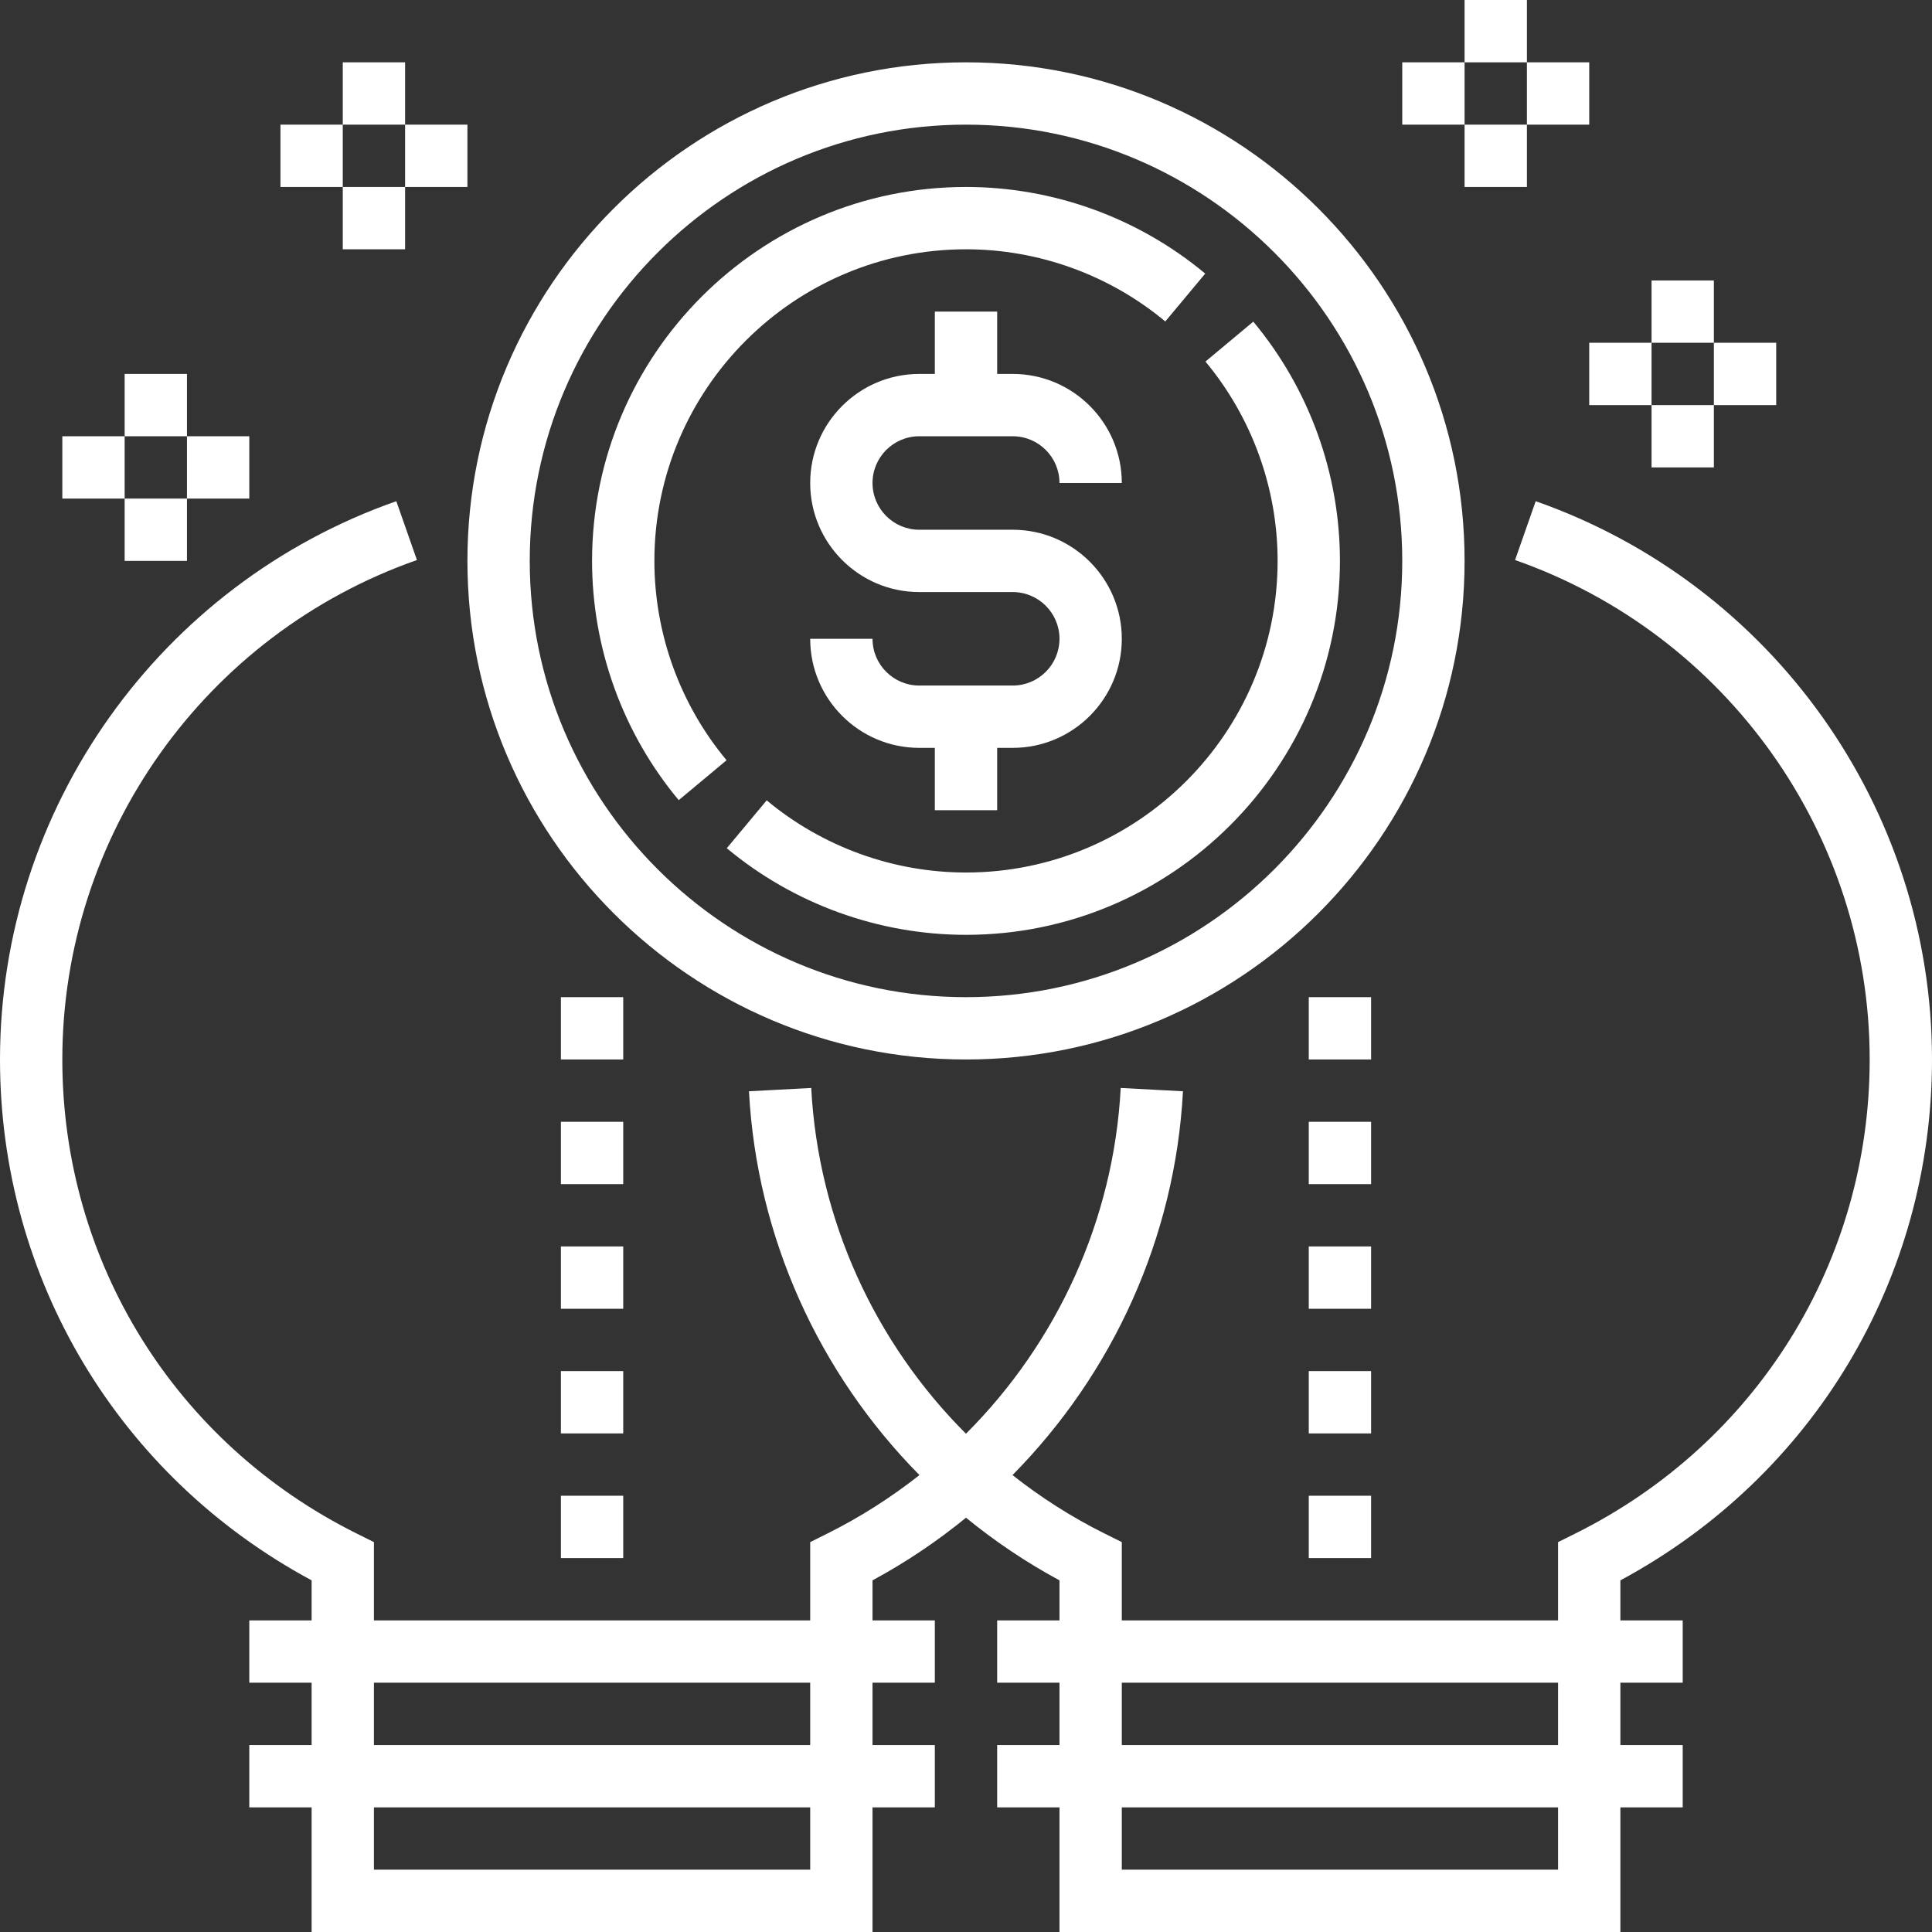 <svg width="496" height="496" viewBox="0 0 496 496" fill="none" xmlns="http://www.w3.org/2000/svg">
<rect x="0" y="0" width="496" height="496" fill="#333333" stroke="none"/>
<g clip-path="url(#clip0_2358_2020)">
<path d="M248 272C318.576 272 376 214.576 376 144C376 73.424 318.576 16 248 16C177.424 16 120 73.424 120 144C120 214.576 177.424 272 248 272ZM248 32C309.76 32 360 82.24 360 144C360 205.76 309.76 256 248 256C186.24 256 136 205.76 136 144C136 82.24 186.24 32 248 32Z" fill="white"/>
<path d="M496 272C496 207.624 455.112 150.024 394.256 128.672L388.96 143.776C443.416 162.872 480 214.408 480 272C480 323.864 451.048 370.496 404.44 393.696L400 395.904V416H288V395.904L283.56 393.696C275.096 389.48 267.208 384.432 259.936 378.696C285.704 352.616 301.704 317.712 303.704 280.16L287.72 279.312C285.92 313.192 271.4 344.688 247.992 368.08C224.584 344.688 210.064 313.192 208.264 279.312L192.28 280.16C194.28 317.712 210.28 352.616 236.048 378.696C228.784 384.424 220.888 389.48 212.424 393.696L208 395.904V416H96V395.904L91.56 393.696C44.952 370.496 16 323.864 16 272C16 214.408 52.584 162.872 107.04 143.776L101.744 128.672C40.888 150.024 0 207.624 0 272C0 328.32 30.52 379.104 80 405.72V416H64V432H80V448H64V464H80V496H224V464H240V448H224V432H240V416H224V405.72C232.576 401.096 240.592 395.688 248 389.64C255.408 395.688 263.424 401.096 272 405.72V416H256V432H272V448H256V464H272V496H416V464H432V448H416V432H432V416H416V405.72C465.48 379.104 496 328.32 496 272ZM208 480H96V464H208V480ZM208 448H96V432H208V448ZM400 480H288V464H400V480ZM400 448H288V432H400V448Z" fill="white"/>
<path d="M260 176H236C229.384 176 224 170.616 224 164H208C208 179.44 220.56 192 236 192H240V208H256V192H260C275.44 192 288 179.44 288 164C288 148.56 275.44 136 260 136H236C229.384 136 224 130.616 224 124C224 117.384 229.384 112 236 112H260C266.616 112 272 117.384 272 124H288C288 108.56 275.44 96 260 96H256V80H240V96H236C220.56 96 208 108.56 208 124C208 139.44 220.56 152 236 152H260C266.616 152 272 157.384 272 164C272 170.616 266.616 176 260 176Z" fill="white"/>
<path d="M160 384H144V400H160V384Z" fill="white"/>
<path d="M160 352H144V368H160V352Z" fill="white"/>
<path d="M160 320H144V336H160V320Z" fill="white"/>
<path d="M160 288H144V304H160V288Z" fill="white"/>
<path d="M160 256H144V272H160V256Z" fill="white"/>
<path d="M352 384H336V400H352V384Z" fill="white"/>
<path d="M352 352H336V368H352V352Z" fill="white"/>
<path d="M352 320H336V336H352V320Z" fill="white"/>
<path d="M352 288H336V304H352V288Z" fill="white"/>
<path d="M352 256H336V272H352V256Z" fill="white"/>
<path d="M392 0H376V16H392V0Z" fill="white"/>
<path d="M392 32H376V48H392V32Z" fill="white"/>
<path d="M408 16H392V32H408V16Z" fill="white"/>
<path d="M376 16H360V32H376V16Z" fill="white"/>
<path d="M440 72H424V88H440V72Z" fill="white"/>
<path d="M440 104H424V120H440V104Z" fill="white"/>
<path d="M456 88H440V104H456V88Z" fill="white"/>
<path d="M424 88H408V104H424V88Z" fill="white"/>
<path d="M104 16H88V32H104V16Z" fill="white"/>
<path d="M104 48H88V64H104V48Z" fill="white"/>
<path d="M120 32H104V48H120V32Z" fill="white"/>
<path d="M88 32H72V48H88V32Z" fill="white"/>
<path d="M48 96H32V112H48V96Z" fill="white"/>
<path d="M48 128H32V144H48V128Z" fill="white"/>
<path d="M64 112H48V128H64V112Z" fill="white"/>
<path d="M32 112H16V128H32V112Z" fill="white"/>
<path d="M174.248 205.424L186.528 195.176C174.584 180.84 168 162.664 168 144C168 99.888 203.888 64 248 64C266.664 64 284.832 70.584 299.168 82.528L309.416 70.24C292.208 55.896 270.4 48 248 48C195.064 48 152 91.064 152 144C152 166.408 159.896 188.216 174.248 205.424Z" fill="white"/>
<path d="M248 224C229.336 224 211.168 217.416 196.832 205.472L186.584 217.76C203.792 232.104 225.6 240 248 240C300.936 240 344 196.936 344 144C344 121.592 336.104 99.784 321.752 82.576L309.472 92.824C321.416 107.16 328 125.336 328 144C328 188.112 292.112 224 248 224Z" fill="white"/>
</g>
<defs>
<clipPath id="clip0_2358_2020">
<rect width="496" height="496" fill="white"/>
</clipPath>
</defs>
</svg>

